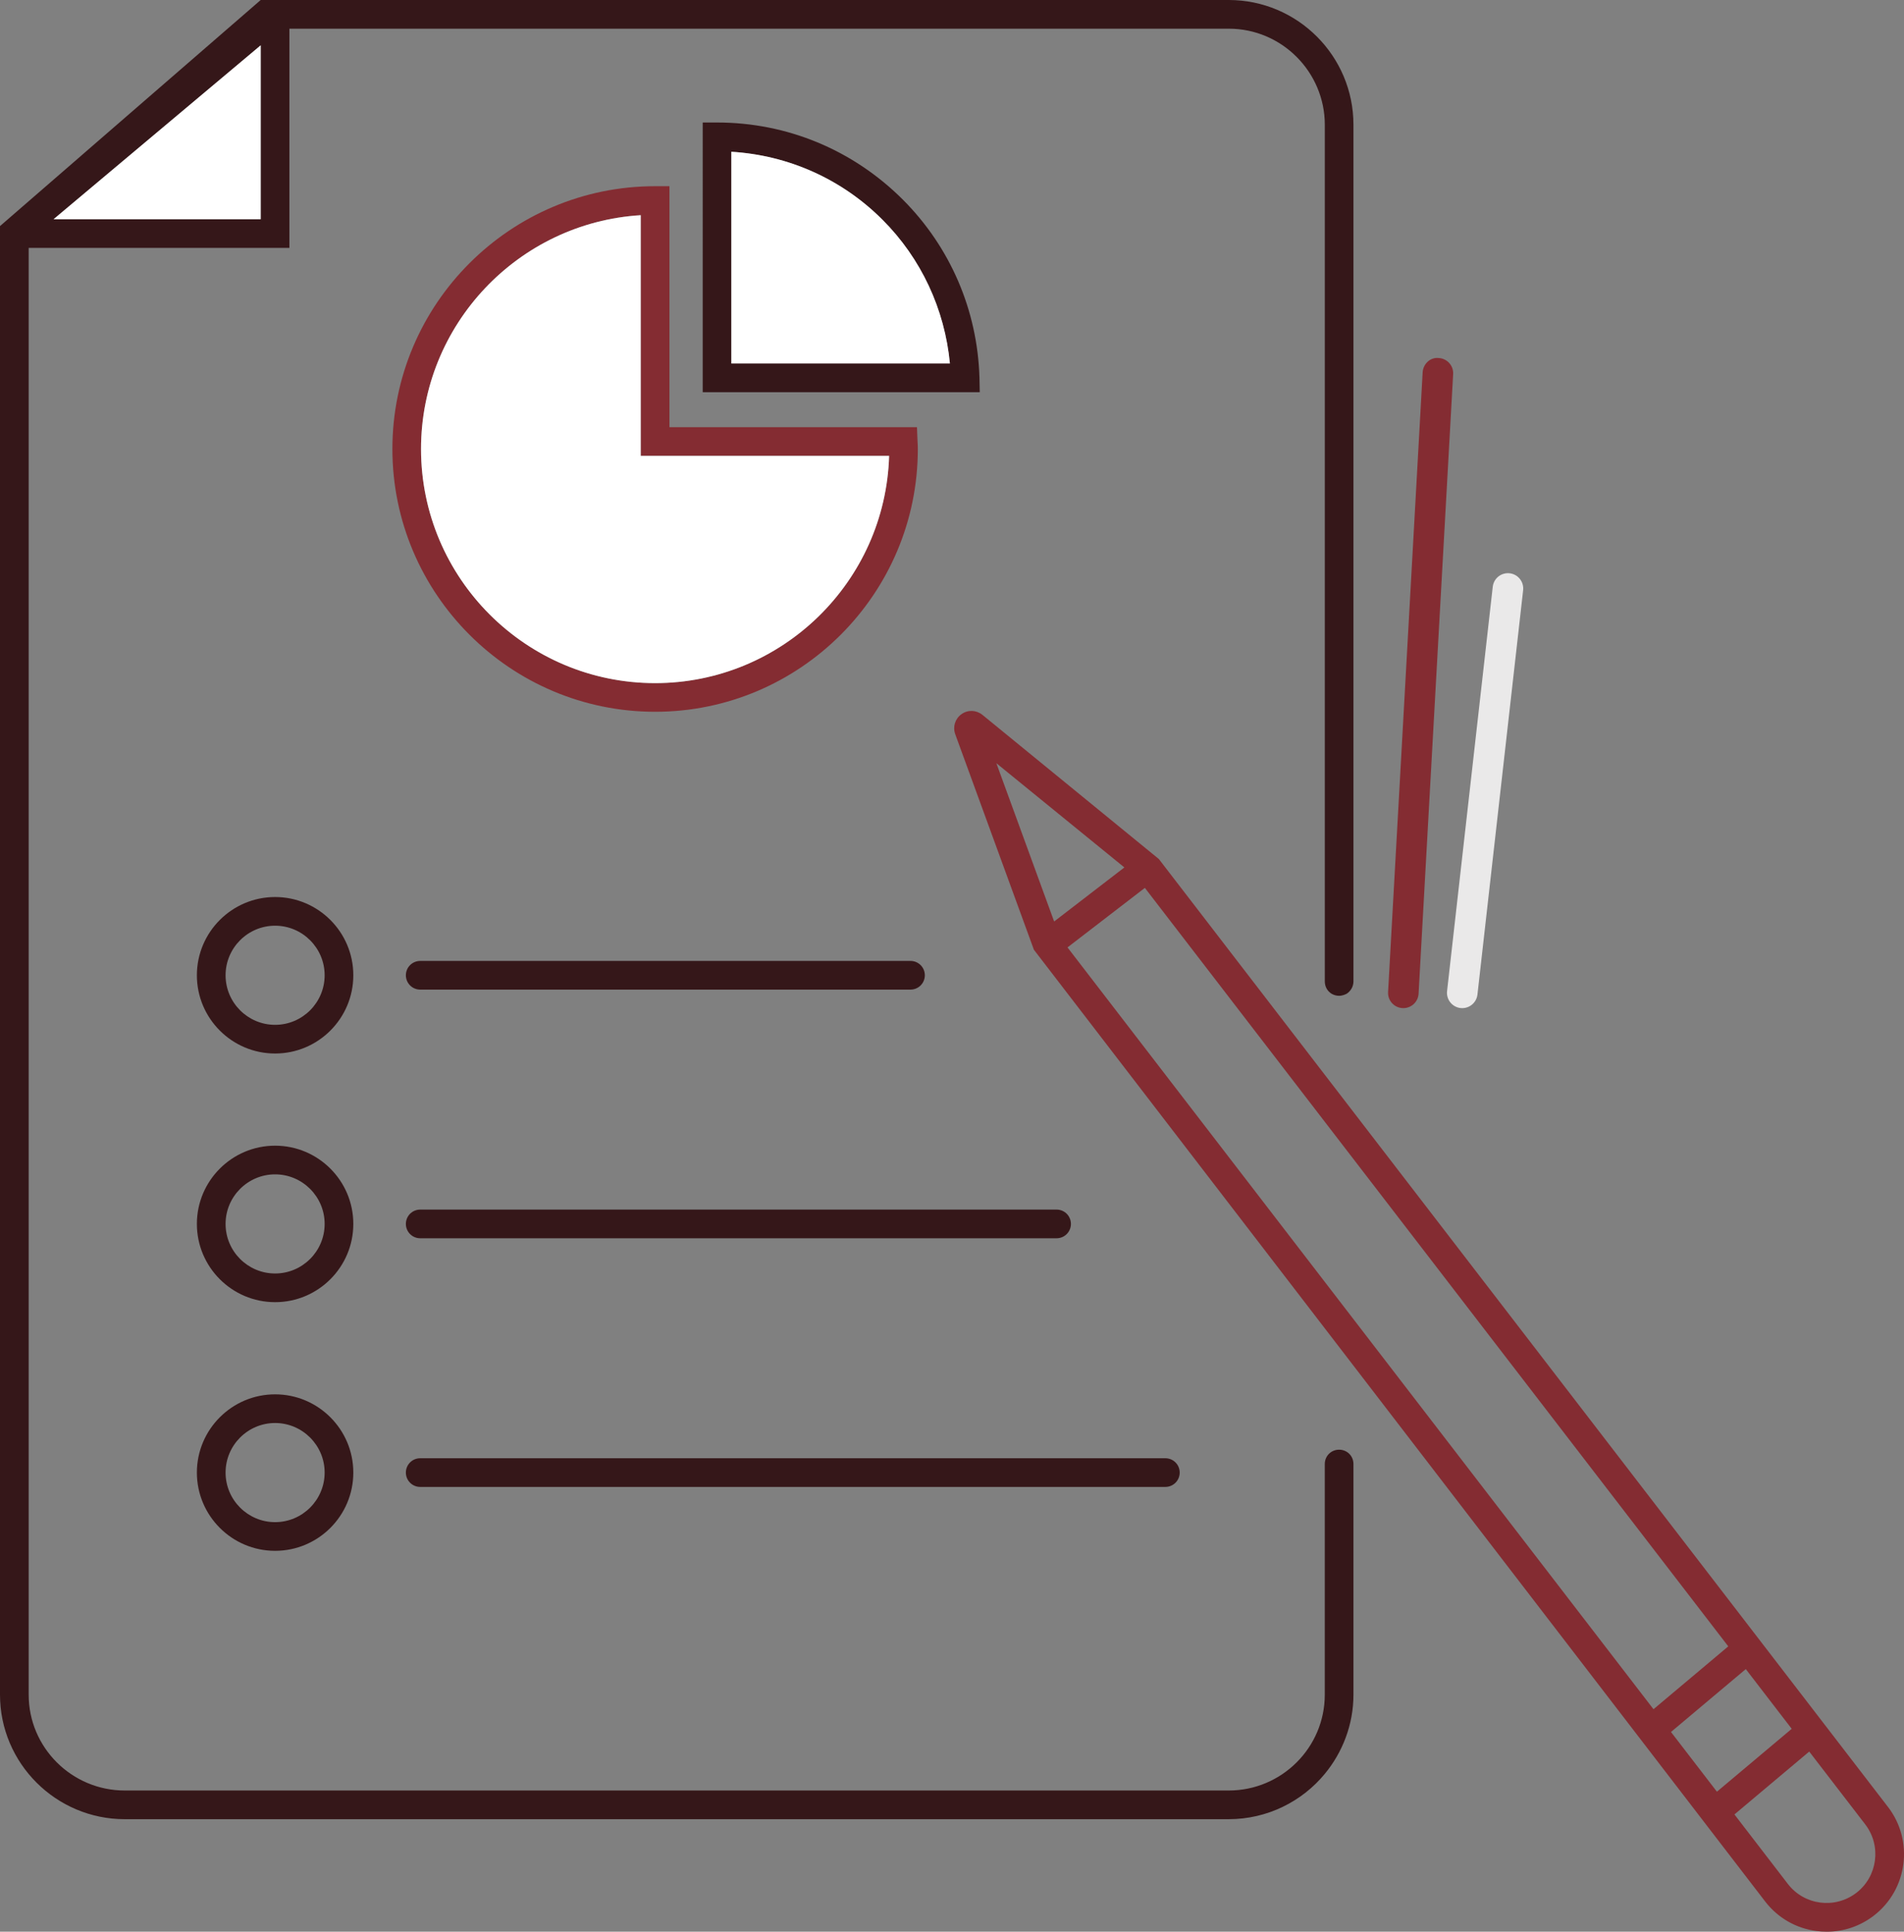 <?xml version="1.0" encoding="UTF-8"?><svg id="Calque_2" xmlns="http://www.w3.org/2000/svg" viewBox="0 0 64.554 65.473"><rect x="0" y="0" width="64.554" height="65.473" fill="#808080" stroke="none"/><g id="Calque_1-2"><g><path d="M9.327,30.404c-1.462,0-2.652,1.19-2.652,2.652s1.189,2.652,2.652,2.652,2.652-1.19,2.652-2.652-1.19-2.652-2.652-2.652Zm0,4.332c-.926,0-1.679-.754-1.679-1.68s.754-1.68,1.679-1.68,1.68,.754,1.68,1.68-.754,1.68-1.68,1.68Z" style="fill:#351719;"/><path d="M30.87,32.57H14.247c-.269,0-.486,.217-.486,.486s.217,.486,.486,.486H30.87c.269,0,.486-.217,.486-.486s-.217-.486-.486-.486Z" style="fill:#351719;"/><path d="M9.327,38.832c-1.462,0-2.652,1.19-2.652,2.652s1.189,2.652,2.652,2.652,2.652-1.19,2.652-2.652-1.19-2.652-2.652-2.652Zm0,4.332c-.926,0-1.679-.754-1.679-1.68s.754-1.68,1.679-1.68,1.68,.754,1.68,1.68-.754,1.68-1.68,1.68Z" style="fill:#351719;"/><path d="M35.823,40.998H14.247c-.269,0-.486,.217-.486,.486s.217,.486,.486,.486h21.576c.269,0,.486-.217,.486-.486s-.217-.486-.486-.486Z" style="fill:#351719;"/><path d="M9.327,47.26c-1.462,0-2.652,1.19-2.652,2.652s1.189,2.652,2.652,2.652,2.652-1.19,2.652-2.652-1.19-2.652-2.652-2.652Zm0,4.332c-.926,0-1.679-.754-1.679-1.68s.754-1.68,1.679-1.68,1.68,.754,1.68,1.68-.754,1.68-1.68,1.68Z" style="fill:#351719;"/><path d="M13.761,49.912c0,.269,.217,.486,.486,.486h25.264c.269,0,.486-.217,.486-.486s-.217-.486-.486-.486H14.247c-.269,0-.486,.217-.486,.486Z" style="fill:#351719;"/><path d="M31.108,14.946l-.019-.467h-8.392V6.311h-.486c-4.911,0-8.907,3.997-8.907,8.907s3.997,8.907,8.907,8.907,8.907-3.997,8.907-8.907c0-.058,0-.117-.01-.272Zm-8.898,8.207c-4.376,0-7.935-3.559-7.935-7.935,0-4.211,3.296-7.672,7.449-7.925V15.452h8.421c-.126,4.269-3.637,7.702-7.935,7.702Z" style="fill:#842c32;"/><path d="M33.208,12.797c-.068-2.285-.992-4.424-2.596-6.029-1.682-1.682-3.919-2.616-6.301-2.616h-.486V13.293h9.393l-.01-.496Zm-8.411-.476V5.144c1.935,.117,3.744,.924,5.125,2.305,1.313,1.313,2.11,3.034,2.285,4.872h-7.41Z" style="fill:#351719;"/><path d="M45.149,33.684c.068,.039,.156,.068,.253,.068,.087,0,.175-.029,.253-.068,.136-.087,.233-.243,.233-.418V4.23c0-2.334-1.896-4.23-4.23-4.23H8.839L0,7.663V57.44c0,2.324,1.896,4.22,4.23,4.22H41.658c1.313,0,2.489-.603,3.258-1.536,.603-.729,.972-1.673,.972-2.684v-7.818c0-.272-.214-.486-.486-.486s-.486,.214-.486,.486v7.818c0,1.789-1.459,3.248-3.258,3.248H4.23c-1.799,0-3.258-1.459-3.258-3.248V8.402H9.812V.972h31.847c1.799,0,3.258,1.468,3.258,3.258v29.036c0,.175,.087,.331,.233,.418ZM8.839,7.429H1.818L8.839,1.536V7.429Z" style="fill:#351719;"/><path d="M64.01,61.244L39.29,29.116l-5.981-4.886c-.208-.168-.493-.179-.71-.024s-.303,.427-.212,.68l2.667,7.305,24.792,32.257c.428,.556,1.047,.913,1.743,1.003,.115,.015,.23,.023,.345,.023,.576,0,1.133-.188,1.597-.545,1.148-.884,1.363-2.537,.48-3.685ZM33.781,25.868l4.34,3.533-2.381,1.832-1.959-5.365Zm22.28,32.065l-19.868-25.821,2.623-2.018,19.78,25.708-1.268,1.066-1.268,1.065Zm2.15,2.795l-1.557-2.024,1.268-1.066,1.268-1.065,1.557,2.024-1.268,1.066-1.268,1.065Zm4.726,3.429c-.725,.556-1.764,.421-2.32-.302l-1.812-2.356,1.268-1.066,1.268-1.065,1.899,2.468c.556,.724,.421,1.764-.302,2.321Z" style="fill:#842c32;"/><line x1="48.751" y1="12.652" x2="47.578" y2="33.651" style="fill:#fff;"/><path d="M47.579,34.17c-.01,0-.02,0-.029-.001-.286-.016-.505-.26-.488-.547l1.172-20.999c.015-.285,.258-.522,.546-.488,.286,.016,.505,.26,.488,.547l-1.172,20.999c-.015,.275-.244,.489-.517,.489Z" style="fill:#842c32;"/><path d="M49.578,34.17c-.019,0-.039-.001-.059-.003-.284-.032-.489-.29-.457-.574l1.549-13.705c.032-.283,.284-.488,.573-.457,.284,.032,.489,.29,.457,.574l-1.549,13.705c-.03,.264-.255,.46-.515,.46Z" style="fill:#eae9e9;"/><path d="M32.206,12.32h-7.41V5.144c1.935,.117,3.744,.924,5.125,2.305,1.313,1.313,2.11,3.034,2.285,4.872Z" style="fill:#fff;"/><path d="M30.145,15.452c-.126,4.269-3.637,7.702-7.935,7.702-4.376,0-7.935-3.559-7.935-7.935,0-4.211,3.296-7.672,7.449-7.925V15.452h8.421Z" style="fill:#fff;"/><polygon points="8.839 1.536 8.839 7.429 1.818 7.429 8.839 1.536" style="fill:#fff;"/></g></g></svg>